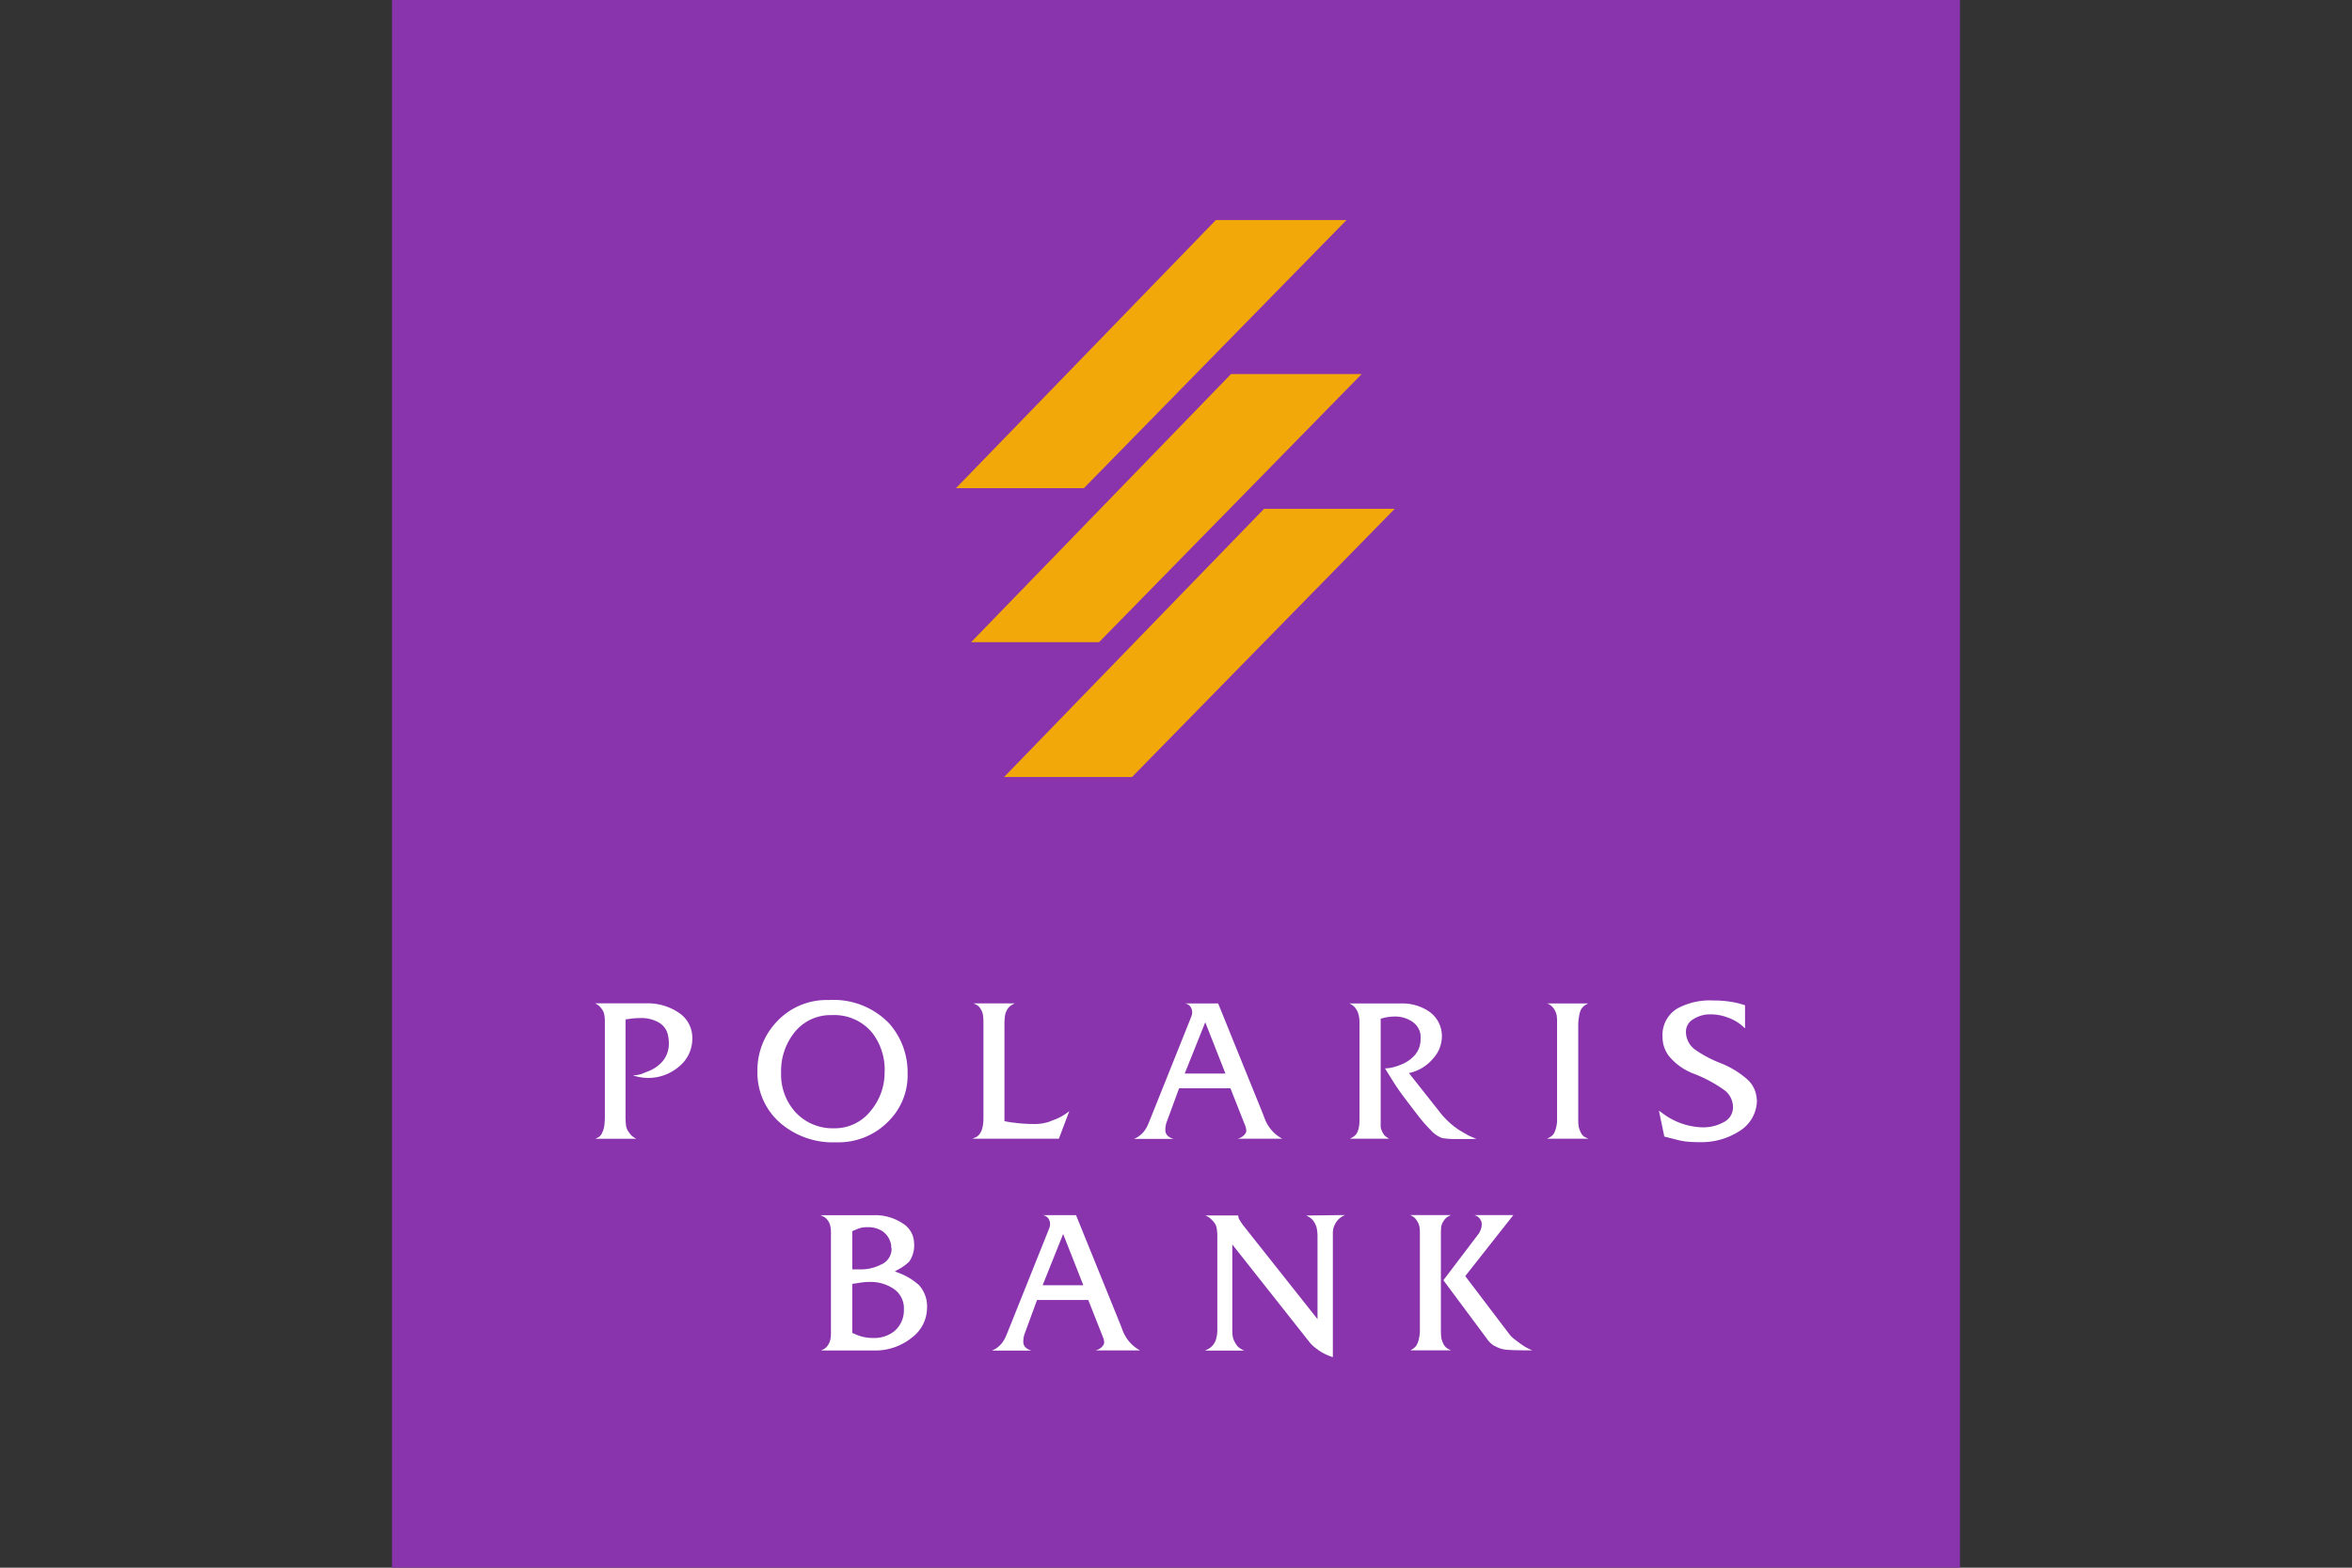<svg xmlns="http://www.w3.org/2000/svg" xmlns:xlink="http://www.w3.org/1999/xlink" width="48" height="32" viewBox="0 0 48 32">
  <rect x="0" y="0" width="48" height="32" fill="#333333" stroke="none"/>
  <defs>
    <clipPath id="clip-path">
      <path id="Path_24076" data-name="Path 24076" d="M0,0H32V32H0Z" fill="none"/>
    </clipPath>
    <clipPath id="clip-Polaris_Bank_">
      <rect width="48" height="32"/>
    </clipPath>
  </defs>
  <g id="Polaris_Bank_" data-name="Polaris Bank	" clip-path="url(#clip-Polaris_Bank_)">
    <g id="polaris-bank" transform="translate(8)" clip-path="url(#clip-path)">
      <path id="Path_24073" data-name="Path 24073" d="M0,0H32V32H0Z" fill="#8934ad"/>
      <path id="Path_24074" data-name="Path 24074" d="M75.844,364.391a.732.732,0,0,1-.27.577.962.962,0,0,1-.945.179.529.529,0,0,0,.152-.02q.013,0,.149-.057a.737.737,0,0,0,.3-.2.551.551,0,0,0,.135-.375.673.673,0,0,0-.013-.138.387.387,0,0,0-.186-.284.717.717,0,0,0-.385-.094,1.565,1.565,0,0,0-.172.01l-.128.017V366a1.292,1.292,0,0,0,.01.172.292.292,0,0,0,.054.132.507.507,0,0,0,.064.078.534.534,0,0,0,.091.061h-.834a.758.758,0,0,0,.081-.044.2.2,0,0,0,.061-.088.474.474,0,0,0,.041-.145,1.417,1.417,0,0,0,.01-.169v-1.938a.765.765,0,0,0-.01-.142A.27.27,0,0,0,74,363.8a.347.347,0,0,0-.057-.068.39.39,0,0,0-.084-.054H74.9a1.136,1.136,0,0,1,.648.179A.613.613,0,0,1,75.844,364.391Zm4.394.743a1.32,1.32,0,0,1-.388.949,1.425,1.425,0,0,1-1.07.432,1.643,1.643,0,0,1-1.161-.412,1.358,1.358,0,0,1-.446-1.036,1.433,1.433,0,0,1,.381-1,1.389,1.389,0,0,1,1.077-.456,1.573,1.573,0,0,1,1.232.479A1.506,1.506,0,0,1,80.237,365.133Zm-.469-.057a1.234,1.234,0,0,0-.25-.793,1,1,0,0,0-.827-.365.938.938,0,0,0-.773.365,1.26,1.26,0,0,0-.263.81,1.143,1.143,0,0,0,.3.814,1.033,1.033,0,0,0,.78.321.934.934,0,0,0,.756-.365A1.213,1.213,0,0,0,79.768,365.076Zm3.769.8-.213.564H81.562l.078-.034a.223.223,0,0,0,.088-.095.38.38,0,0,0,.044-.132.834.834,0,0,0,.013-.155v-1.948a.993.993,0,0,0-.01-.162.3.3,0,0,0-.047-.122.2.2,0,0,0-.057-.067.461.461,0,0,0-.091-.047h.847a.451.451,0,0,0-.091.051.227.227,0,0,0-.061.068.369.369,0,0,0-.051.138,1.569,1.569,0,0,0-.01.206v1.941a1.948,1.948,0,0,0,.216.034,2.973,2.973,0,0,0,.368.024.96.96,0,0,0,.324-.044l.186-.074a1.118,1.118,0,0,0,.23-.145Zm4.344.564h-.911a.255.255,0,0,0,.152-.095.108.108,0,0,0,.027-.074.319.319,0,0,0-.024-.1l-.3-.76H85.778l-.253.689a.442.442,0,0,0-.027.152.162.162,0,0,0,.037.118.27.27,0,0,0,.132.074h-.807a.772.772,0,0,0,.088-.047.884.884,0,0,0,.074-.061.538.538,0,0,0,.091-.122q.024-.044.064-.142l.841-2.1a.6.6,0,0,0,.02-.057.236.236,0,0,0,.007-.057.242.242,0,0,0-.01-.061.167.167,0,0,0-.142-.118h.682l.918,2.265q.024.068.054.138a.818.818,0,0,0,.081.138.842.842,0,0,0,.111.121A.814.814,0,0,0,87.881,366.44Zm-1.158-1.33-.412-1.046-.419,1.046Zm5.12,1.33a.951.951,0,0,1-.111.007q-.1,0-.236,0h-.051a1.613,1.613,0,0,1-.3-.02.591.591,0,0,1-.23-.159,3.067,3.067,0,0,1-.267-.307q-.138-.178-.273-.358a4.271,4.271,0,0,1-.246-.358q-.115-.182-.149-.24a.768.768,0,0,0,.155-.02,1.243,1.243,0,0,0,.189-.064.716.716,0,0,0,.263-.186.484.484,0,0,0,.118-.324.387.387,0,0,0,0-.047.458.458,0,0,1,0-.047.391.391,0,0,0-.176-.27.623.623,0,0,0-.368-.1.911.911,0,0,0-.206.027l-.064.017v2.069q0,.091,0,.142a.334.334,0,0,0,.034.1.315.315,0,0,0,.054.081.593.593,0,0,0,.084.057h-.8a.464.464,0,0,0,.091-.054.192.192,0,0,0,.061-.081.37.37,0,0,0,.034-.115.827.827,0,0,0,.01-.135V364.1a.706.706,0,0,0-.017-.182.365.365,0,0,0-.047-.115.316.316,0,0,0-.142-.122H90.3a.968.968,0,0,1,.581.165.609.609,0,0,1,.26.527.675.675,0,0,1-.182.435.875.875,0,0,1-.449.284l-.041.01.675.854a1.725,1.725,0,0,0,.182.182,1.478,1.478,0,0,0,.176.132l.172.1A1.13,1.13,0,0,0,91.843,366.44Zm2.289,0h-.844l.068-.037a.2.2,0,0,0,.078-.084.488.488,0,0,0,.04-.118.611.611,0,0,0,.017-.149v-1.995a.791.791,0,0,0-.01-.145.389.389,0,0,0-.054-.122.291.291,0,0,0-.138-.111h.841a.393.393,0,0,0-.088.051.271.271,0,0,0-.061.071.5.5,0,0,0-.041.142.989.989,0,0,0-.017.172v1.948a.752.752,0,0,0,.01.135.521.521,0,0,0,.047.125.226.226,0,0,0,.057.071A.612.612,0,0,0,94.132,366.44Zm3.438-.8a.747.747,0,0,1-.368.652,1.437,1.437,0,0,1-.807.219q-.135,0-.243-.01a1.373,1.373,0,0,1-.219-.04l-.253-.064-.111-.53.057.041a1.418,1.418,0,0,0,.81.3.86.86,0,0,0,.466-.111.335.335,0,0,0,.179-.287.436.436,0,0,0-.162-.351,2.759,2.759,0,0,0-.645-.348,1.2,1.2,0,0,1-.506-.365.645.645,0,0,1-.125-.388.63.63,0,0,1,.3-.574,1.393,1.393,0,0,1,.736-.165,2.188,2.188,0,0,1,.314.02,1.656,1.656,0,0,1,.29.064l.044.013v.473l-.051-.047a.9.9,0,0,0-.294-.172.989.989,0,0,0-.358-.068.629.629,0,0,0-.354.1.291.291,0,0,0-.149.257.449.449,0,0,0,.189.365,2.436,2.436,0,0,0,.5.267,1.861,1.861,0,0,1,.55.327.584.584,0,0,1,.206.429ZM80.634,369.9a.76.76,0,0,1-.3.594,1.186,1.186,0,0,1-.8.27H78.47a.346.346,0,0,0,.078-.041.23.23,0,0,0,.057-.057.331.331,0,0,0,.054-.115.613.613,0,0,0,.014-.138v-2.056a.588.588,0,0,0-.014-.138.3.3,0,0,0-.111-.172.5.5,0,0,0-.091-.044h1.077a1.018,1.018,0,0,1,.6.165.484.484,0,0,1,.236.405.584.584,0,0,1-.1.378,1.027,1.027,0,0,1-.246.172l-.047.027.051.02a1.308,1.308,0,0,1,.442.26A.648.648,0,0,1,80.634,369.9Zm-.729-1.263a.428.428,0,0,0-.186-.311.531.531,0,0,0-.3-.078.5.5,0,0,0-.2.034l-.111.047v.78l.165,0a.889.889,0,0,0,.415-.095.351.351,0,0,0,.223-.317A.558.558,0,0,0,79.9,368.636Zm.257,1.279a.475.475,0,0,0-.223-.419.839.839,0,0,0-.479-.132,1.181,1.181,0,0,0-.152.01l-.2.03v1l.068.03a.857.857,0,0,0,.361.074.654.654,0,0,0,.429-.138A.557.557,0,0,0,80.161,369.915Zm4.82.847H84.07a.255.255,0,0,0,.152-.095.108.108,0,0,0,.027-.074.318.318,0,0,0-.024-.1l-.3-.76H82.879l-.253.689a.441.441,0,0,0-.027.152.162.162,0,0,0,.037.118.271.271,0,0,0,.132.074H81.96a.782.782,0,0,0,.088-.047.884.884,0,0,0,.074-.061.537.537,0,0,0,.091-.122q.024-.044.064-.142l.841-2.1c.009-.023.016-.042.02-.057a.236.236,0,0,0,.007-.057.242.242,0,0,0-.01-.061.167.167,0,0,0-.142-.118h.682l.918,2.265q.024.068.054.138a.813.813,0,0,0,.081.138.843.843,0,0,0,.111.121A.814.814,0,0,0,84.982,370.763Zm-1.158-1.33-.412-1.046-.419,1.046ZM89.17,368a.365.365,0,0,0-.2.169.459.459,0,0,0-.041.094.493.493,0,0,0-.013.125v.061l0,2.451a1.008,1.008,0,0,1-.169-.068.914.914,0,0,1-.159-.1.831.831,0,0,1-.108-.091q-.024-.024-.145-.179L86.864,368.6l0,1.725v.044a.61.61,0,0,0,.017.148.544.544,0,0,0,.088.159.344.344,0,0,0,.068.054.366.366,0,0,0,.074.037h-.807a.5.5,0,0,0,.091-.047.315.315,0,0,0,.095-.094.357.357,0,0,0,.051-.128.592.592,0,0,0,.017-.128v-1.938a.939.939,0,0,0-.01-.145.251.251,0,0,0-.037-.111.522.522,0,0,0-.088-.1.338.338,0,0,0-.111-.068h.672a.262.262,0,0,0,.013.064q.02.037.027.047.024.037.057.084l1.522,1.921v-1.674a.869.869,0,0,0-.014-.172.37.37,0,0,0-.057-.138.3.3,0,0,0-.064-.074.456.456,0,0,0-.095-.057Zm2.161,2.761H90.5a.5.5,0,0,0,.084-.057.187.187,0,0,0,.054-.074.457.457,0,0,0,.037-.118.667.667,0,0,0,.017-.155v-1.982a.79.79,0,0,0-.01-.145.353.353,0,0,0-.051-.115.251.251,0,0,0-.057-.068A.319.319,0,0,0,90.49,368h.841a.32.32,0,0,0-.088.047.249.249,0,0,0-.064.071.315.315,0,0,0-.051.115,1.347,1.347,0,0,0-.007.155v1.934q0,.108.007.176a.51.51,0,0,0,.051.145.259.259,0,0,0,.061.071A.5.5,0,0,0,91.331,370.763Zm1.657,0h-.081l-.111,0q-.165,0-.307-.01a.582.582,0,0,1-.2-.044q-.084-.041-.094-.047a.51.51,0,0,1-.142-.145l-.881-1.185.722-.952a.424.424,0,0,0,.041-.084.29.29,0,0,0,.02-.1.167.167,0,0,0-.017-.081A.2.2,0,0,0,91.8,368h.8l-.982,1.246.864,1.138a1.242,1.242,0,0,0,.081.1,1.279,1.279,0,0,0,.108.088q.118.088.169.118A1.5,1.5,0,0,0,92.988,370.763Z" transform="translate(-69.715 -343.198)" fill="#fff"/>
      <path id="Path_24075" data-name="Path 24075" d="M210.305,80,205,85.474h2.611L212.972,80Zm.309,3.144-5.305,5.474h2.611l5.361-5.474Zm.674,2.751-5.305,5.474h2.611l5.361-5.474Z" transform="translate(-193.491 -75.509)" fill="#f2a809"/>
    </g>
  </g>
</svg>
